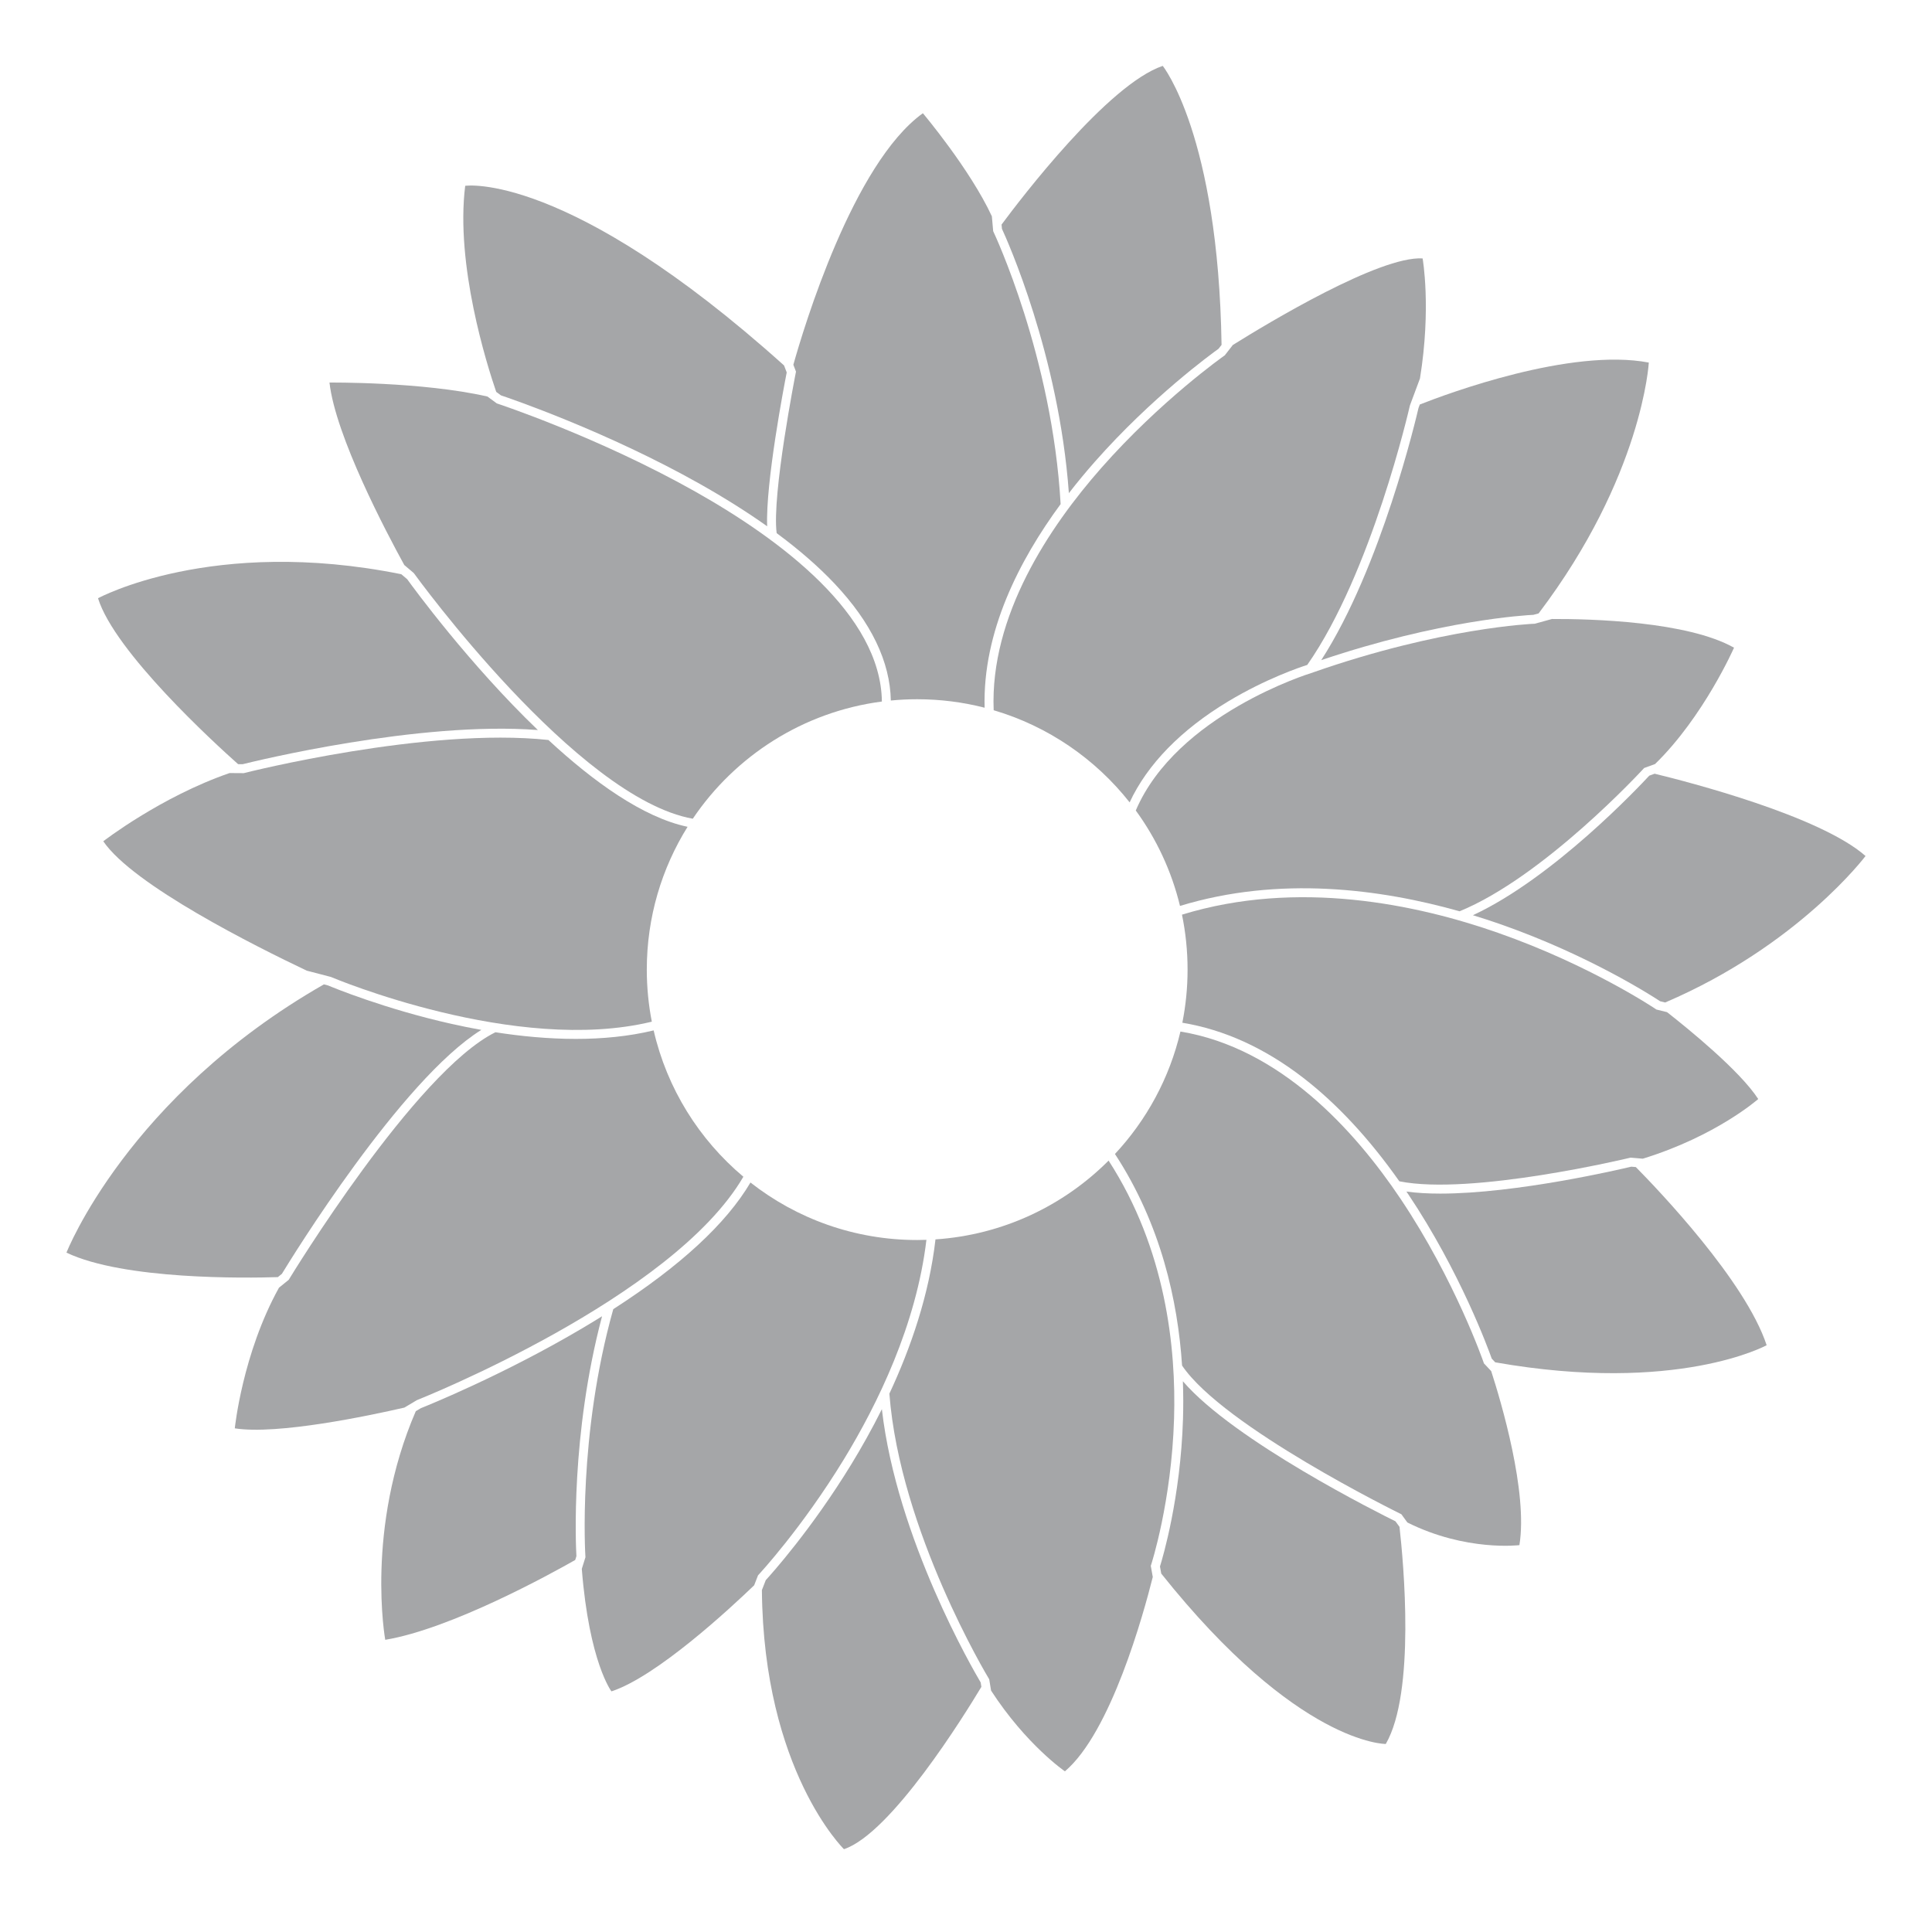<svg xml:space="preserve" style="enable-background:new 0 0 1073.882 1064.462;" viewBox="0 0 1073.882 1064.462" y="0px" x="0px" xmlns:xlink="http://www.w3.org/1999/xlink" xmlns="http://www.w3.org/2000/svg" version="1.1">
<style type="text/css">
	.st0{fill:#A5A6A8;}
</style>
<g id="Layer_1">
</g>
<g id="Layer_2">
	<g>
		<path d="M442.303,207.276c-0.136,0.687-13.371,67.814-10.604,89.066
			c12.553,9.284,23.312,18.659,32.186,28.061c20.371,21.583,30.866,43.408,31.271,64.973
			c4.82-0.466,9.705-0.712,14.648-0.712c12.943,0,25.504,1.637,37.487,4.714
			c-1.178-42.076,19.231-81.921,42.245-113.179c-4.615-81.945-36.966-150.597-37.294-151.283
			l-0.192-0.404l-0.737-8.288c-12.197-26.293-38.348-57.29-38.348-57.29
			c-38.887,27.998-66.277,119.423-71.989,139.798l1.467,3.844L442.303,207.276z" class="st0"></path>
		<path d="M230.008,318.543l0.179,0.248c0.96,1.334,90.542,124.812,154.893,136.286
			c23.539-34.933,61.367-59.437,105.104-65.14c-0.598-48.294-56.145-89.883-103.659-116.653
			c-53.915-30.377-109.454-48.745-110.008-48.927l-0.379-0.124l-5.186-3.821
			c-36.276-8.291-87.812-7.773-87.812-7.773c3.366,29.814,31.638,83.343,41.582,101.431L230.008,318.543
			z" class="st0"></path>
		<path d="M594.125,274.108c4.78-6.181,9.615-11.986,14.343-17.351
			c31.76-36.04,65.261-60.334,68.841-62.891l1.682-2.163C677.17,74.939,646.298,36.617,646.298,36.617
			c-30.474,10.33-78.73,73.567-89.587,88.198l0.211,2.374
			C559.588,132.947,588.549,197.057,594.125,274.108z" class="st0"></path>
		<path d="M278.45,219.763c5.047,1.691,58.544,19.91,110.516,49.192
			c13.766,7.756,26.265,15.627,37.459,23.572c-0.941-24.249,9.453-78.312,10.864-85.515l-1.48-3.879
			c-120.598-108.41-177.23-99.849-177.23-99.849c-5.479,43.831,11.947,99.106,17.237,114.538
			L278.45,219.763z" class="st0"></path>
		<path d="M913.47,427.338l0.411-0.45l0.573-0.208l5.509-2.006
			c27.097-26.407,43.878-64.666,43.878-64.666c-26.031-14.614-79.166-16.032-101.197-15.952
			l-9.535,2.637l-0.294,0.01c-0.51,0.018-51.625,2.046-123.077,27.087l-0.034,0.048l-0.819,0.246
			c-0.783,0.236-74.761,23.086-97.574,76.419c11.422,15.663,19.887,33.616,24.579,53.045
			c55.243-16.857,111.621-9.398,155.386,2.982C858.239,487.345,912.92,427.939,913.47,427.338z" class="st0"></path>
		<path d="M724.407,599.106c18.779,14.496,36.713,33.827,53.4,57.507
			c39.992,8.054,127.257-12.841,128.14-13.056l0.394-0.095l0.404,0.035l6.39,0.55
			c40.924-12.588,64.157-33.162,64.157-33.162c-10.204-15.77-39.151-39.25-50.698-48.296l-5.883-1.444
			l-0.369-0.249c-0.357-0.241-36.243-24.35-87.636-42.373c-45.108-15.82-111.33-29.887-175.719-10.114
			c2.036,9.863,3.109,20.079,3.109,30.545c0,10.106-1.005,19.977-2.907,29.524
			C680.451,572.329,703.002,582.582,724.407,599.106z" class="st0"></path>
		<path d="M304.831,411.314c-67.584-7.276-168.016,18.095-169.029,18.354l-0.311,0.08
			l-7.883-0.056c-38.256,13.191-70.199,37.92-70.199,37.92c16.535,24.343,84.648,58.422,113.122,71.929
			l13.415,3.492l0.171,0.073c1.089,0.467,102.473,43.185,178.187,24.779
			c-1.826-9.362-2.792-19.031-2.792-28.927c0-29.146,8.306-56.348,22.666-79.387
			C357.391,454.354,329.826,434.456,304.831,411.314z" class="st0"></path>
		<path d="M788.451,226.805c-1,4.351-20.644,88.47-54.065,140.131
			c66.089-22.307,113.707-24.99,117.955-25.187l2.893-0.8
			c57.826-76.318,61.24-139.419,61.24-139.419c-43.42-8.271-111.958,17.265-127.289,23.307
			L788.451,226.805z" class="st0"></path>
		<path d="M824.822,757.813l-0.174-0.509c-0.154-0.451-15.782-45.625-46.117-90.884
			c-25.686-38.322-67.101-83.941-122.397-93.052c-6.071,25.914-18.85,49.24-36.402,68.061
			c25.585,39.075,34.946,81.732,37.309,117.591c22.91,34.013,120.356,81.9,121.342,82.382l0.553,0.271
			l3.35,4.588c32.601,16.269,62.257,12.579,62.257,12.579c4.824-29.426-10.246-79.934-15.673-96.724
			L824.822,757.813z" class="st0"></path>
		<path d="M612.13,260.121c-28.913,32.827-61.958,82.218-59.807,134.653
			c30.25,8.907,56.535,27.065,75.572,51.212c9.864-21.161,28.593-40.397,54.843-56.163
			c20.928-12.57,39.716-18.91,43.886-20.239c35.833-51.177,56.808-143.111,57.016-144.038l0.096-0.323
			l5.532-14.838c6.377-39.245,1.475-66.75,1.475-66.75c-23.916-1.464-85.707,35.765-105.494,48.121
			l-4.47,5.747l-0.307,0.215C680.123,197.962,645.175,222.601,612.13,260.121z" class="st0"></path>
		<path d="M334.649,731.627c-3.495,2.178-7.08,4.359-10.768,6.543
			c-44.017,26.073-86.708,43.259-89.932,44.543l-2.84,1.69
			c-28.21,65.243-16.975,127.067-16.975,127.067c36.64-6.107,91.869-36.564,105.593-44.37l0.671-2.138
			C320.057,858.958,317.133,797.667,334.649,731.627z" class="st0"></path>
		<path d="M775.646,845.596c-8.316-4.094-89.608-44.62-118.155-77.846
			c0.271,7.375,0.266,14.41,0.063,20.99c-1.351,43.765-11.273,77.084-12.795,81.961
			c0.13,0.727,0.374,2.092,0.704,3.957c75.92,95.269,124.811,94.707,124.811,94.707
			c16.589-28.654,9.843-100.954,7.622-120.687L775.646,845.596z" class="st0"></path>
		<path d="M906.72,648.484c-6.037,1.444-63.737,14.967-106.149,14.968
			c-6.756,0-13.116-0.347-18.825-1.137c0.323,0.478,0.65,0.945,0.973,1.427
			c28.916,43.169,44.615,86.259,46.451,91.438l1.937,2.058c101.321,17.816,150.863-9.511,150.863-9.511
			c-11.758-35.786-60.608-86.764-72.714-99.025L906.72,648.484z" class="st0"></path>
		<path d="M919.701,430.06l-2.977,1.084c-5.327,5.764-53.204,56.773-98.023,77.57
			c5.49,1.673,10.767,3.405,15.774,5.163c49.124,17.245,84.27,40.005,88.276,42.652l2.828,0.694
			c74.055-31.686,111.362-81.425,111.362-81.425C1011.522,453.429,938.382,434.599,919.701,430.06z" class="st0"></path>
		<path d="M639.647,870.354l0.198-0.598c0.113-0.343,11.332-34.821,12.745-81.318
			c1.187-39.029-4.531-94.078-36.39-143.334c-24.969,25.027-58.713,41.288-96.224,43.796
			c-3.528,30.823-13.756,60.34-25.628,85.752c5.843,76.337,54.749,157.522,55.243,158.335l0.251,0.413
			l1.035,6.313c19.627,30.228,41.035,44.858,41.035,44.858c25.61-21.67,43.753-87.715,48.842-108.025
			c-0.339-1.911-0.672-3.774-0.995-5.57L639.647,870.354z" class="st0"></path>
		<path d="M231.75,778.237l0.188-0.074c1.569-0.618,141.859-56.488,181.257-124.088
			c-24.568-20.64-42.439-48.991-49.868-81.335c-13.963,3.368-28.665,4.723-43.237,4.724
			c-15.394,0-30.64-1.5-44.716-3.695c-44.471,21.938-113.968,136.079-114.669,137.235l-0.226,0.373
			l-0.339,0.274l-5.064,4.087c-20.353,36.696-24.567,78.19-24.567,78.19
			c23.739,3.724,74.522-7.001,94.259-11.533L231.75,778.237z" class="st0"></path>
		<path d="M132.345,424.754l2.542,0.018c6.121-1.531,97.825-24.08,164.079-18.989
			c-38.228-36.711-69.188-79.067-72.636-83.84l-3.271-2.768
			C117.924,297.973,54.485,332.524,54.485,332.524C63.742,362.352,119.123,412.978,132.345,424.754z" class="st0"></path>
		<path d="M490.183,783.276c-5.58,11.189-11.379,21.452-16.911,30.513
			c-22.171,36.318-44.648,61.26-47.635,64.518c-0.345,0.89-1.096,2.826-2.147,5.535
			c0.882,100.371,45.614,144.003,45.614,144.003c26.259-8.753,67.018-74.615,76.389-90.24l-0.403-2.458
			C541.378,928.907,498.443,855.409,490.183,783.276z" class="st0"></path>
		<path d="M154.428,709.872l2.252-1.817c4.964-8.157,66.223-107.87,110.858-135.6
			c-5.723-1.023-11.21-2.139-16.373-3.295c-37.391-8.371-66.302-20.35-68.825-21.411l-2.293-0.597
			C70.817,609.607,36.941,696.266,36.941,696.266C68.913,711.491,136.985,710.421,154.428,709.872z" class="st0"></path>
		<path d="M514.94,689.152c-1.706,0.057-3.416,0.097-5.136,0.097
			c-34.963,0-67.136-11.94-92.668-31.963c-13.467,22.846-38.972,46.406-76.256,70.396
			c-19.763,70.319-15.54,136.755-15.495,137.421l0.032,0.466l-2.03,6.472
			c4.104,51.914,16.478,68.085,16.478,68.085c25.209-8.241,66.091-46.222,79.336-58.971
			c1.204-3.102,1.925-4.962,1.973-5.085l0.174-0.449l0.329-0.352
			c0.237-0.254,23.984-25.768,47.41-64.162C487.683,780.628,509.346,736.41,514.94,689.152z" class="st0"></path>
	</g>
</g>
</svg>
